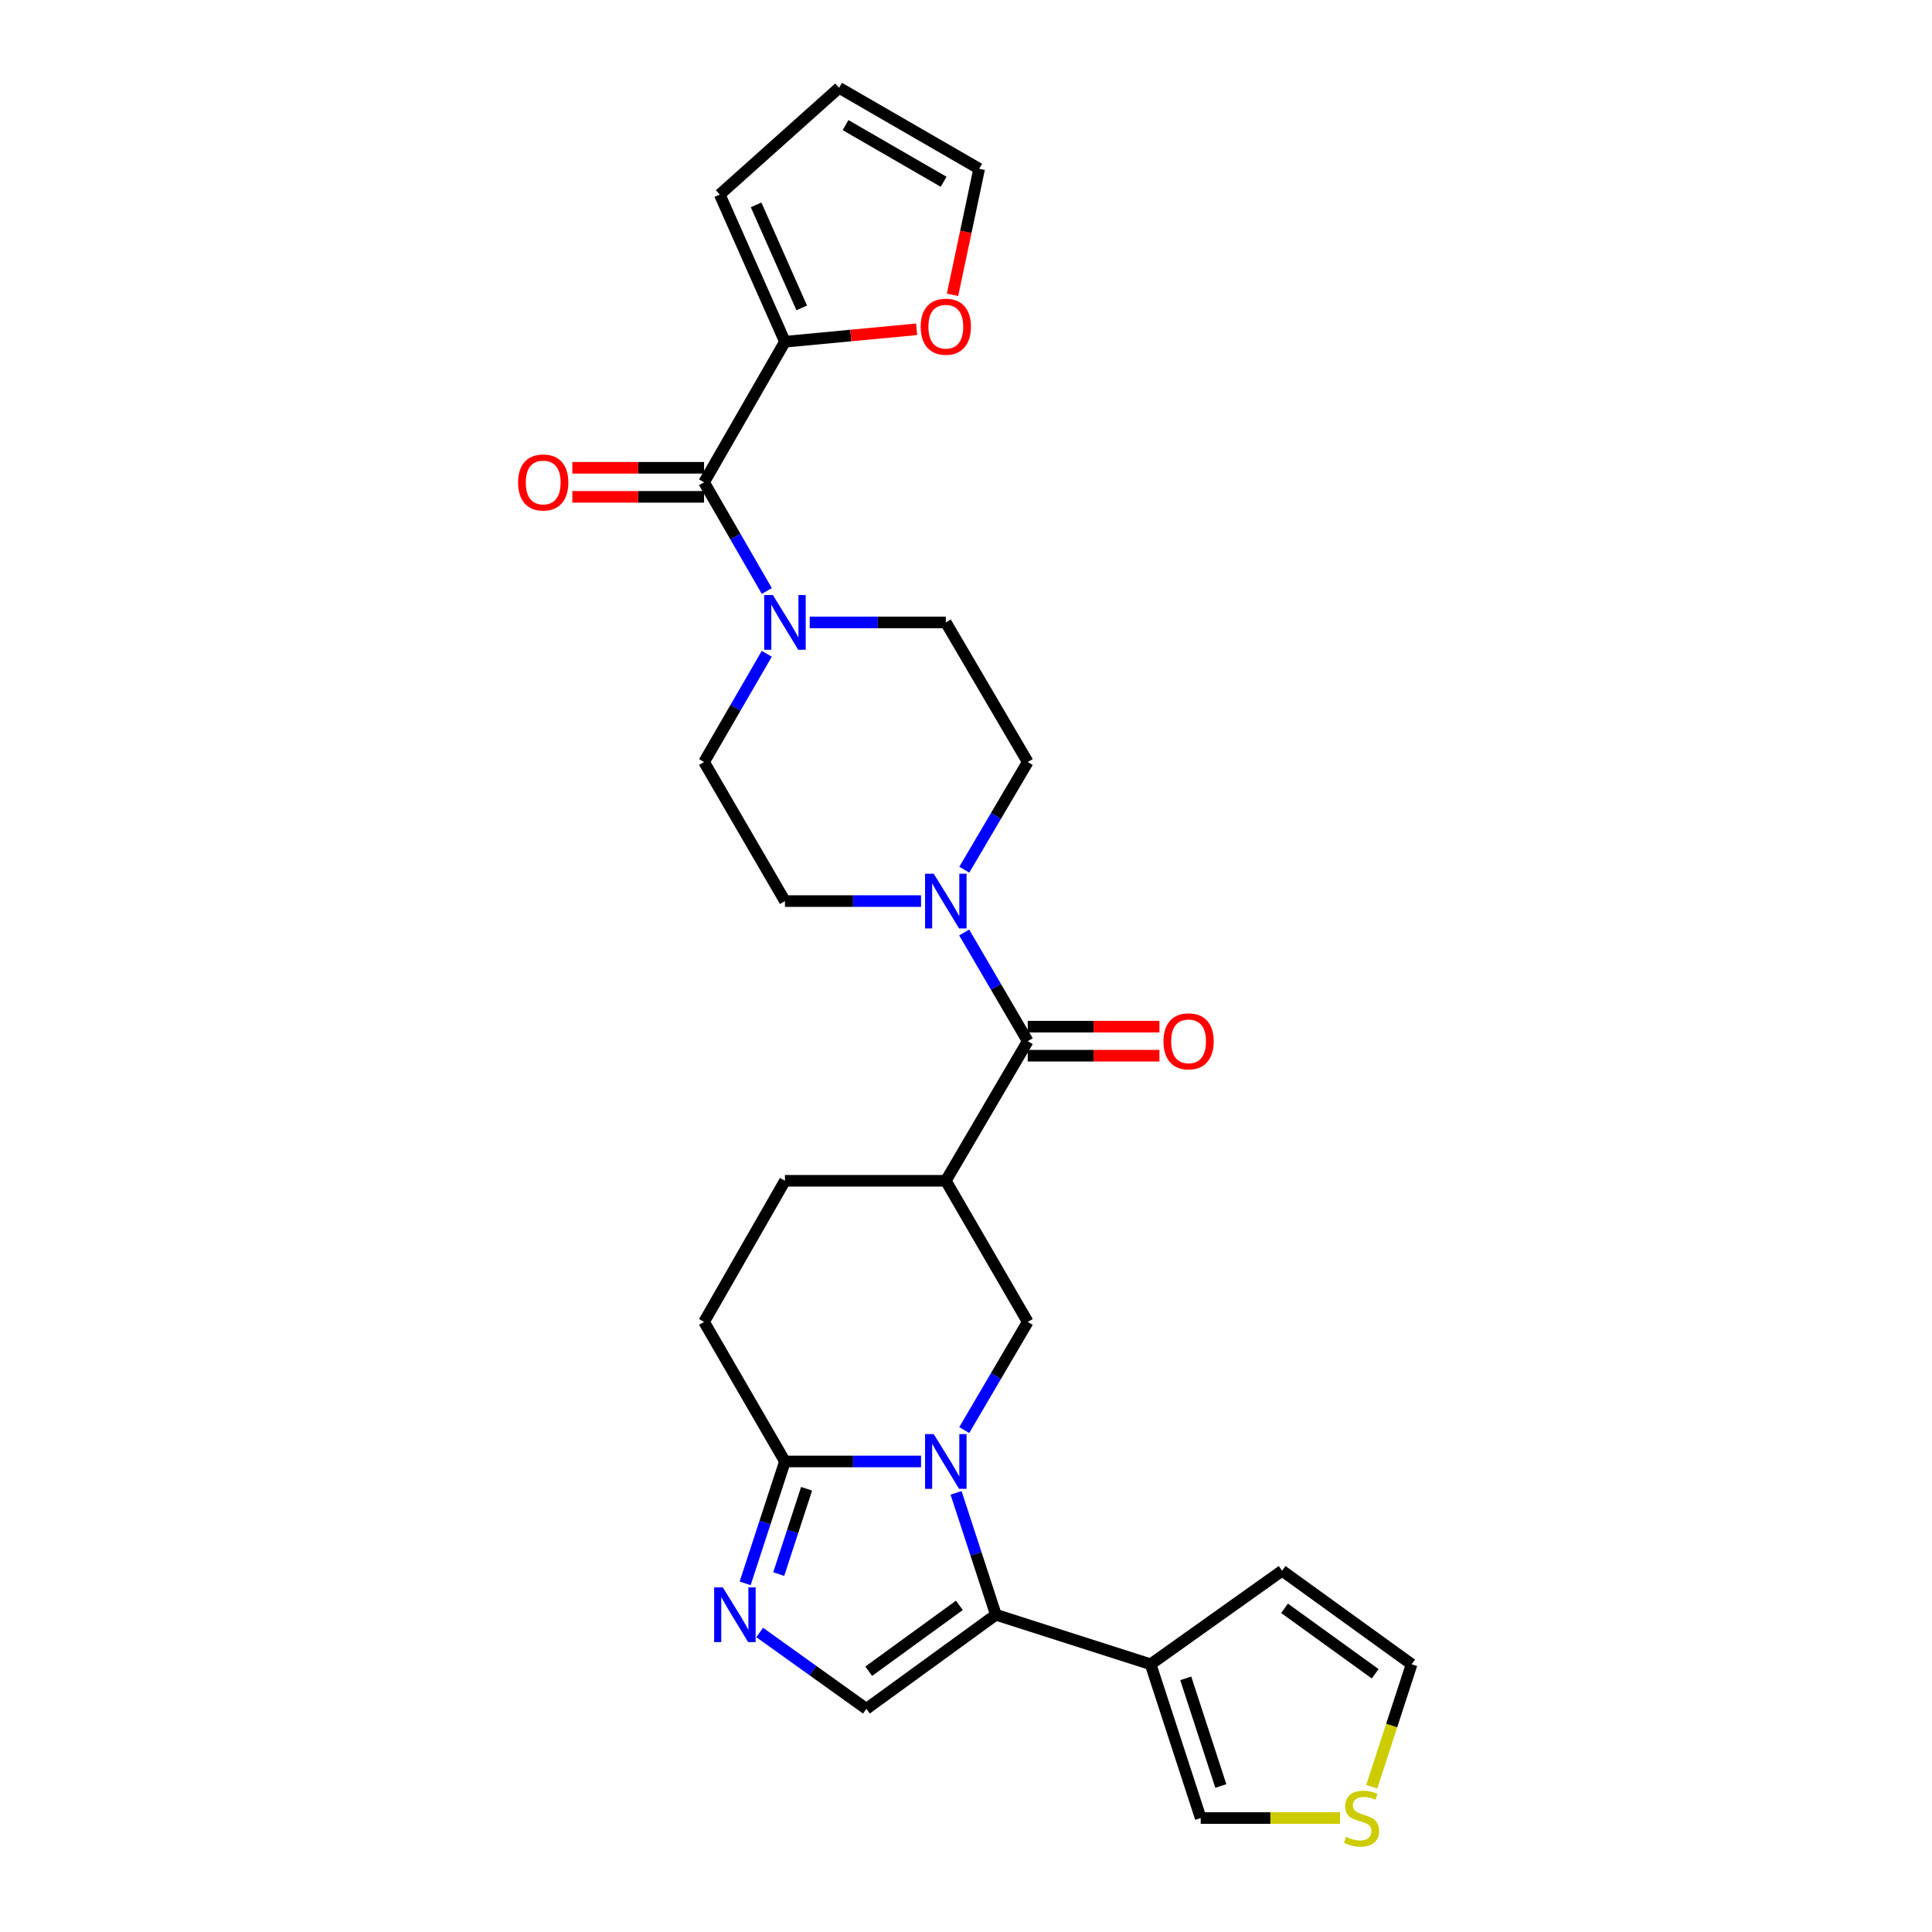 <?xml version='1.0' encoding='iso-8859-1'?>
<svg version='1.1' baseProfile='full'
              xmlns='http://www.w3.org/2000/svg'
                      xmlns:rdkit='http://www.rdkit.org/xml'
                      xmlns:xlink='http://www.w3.org/1999/xlink'
                  xml:space='preserve'
width='1000px' height='1000px' viewBox='0 0 1000 1000'>
<!-- END OF HEADER -->
<rect style='opacity:1.0;fill:#FFFFFF;stroke:none' width='1000' height='1000' x='0' y='0'> </rect>
<path class='bond-0' d='M 494.859,772.698 L 505.161,804.244' style='fill:none;fill-rule:evenodd;stroke:#0000FF;stroke-width:6px;stroke-linecap:butt;stroke-linejoin:miter;stroke-opacity:1' />
<path class='bond-0' d='M 505.161,804.244 L 515.464,835.789' style='fill:none;fill-rule:evenodd;stroke:#000000;stroke-width:6px;stroke-linecap:butt;stroke-linejoin:miter;stroke-opacity:1' />
<path class='bond-3' d='M 476.731,756.452 L 441.51,756.452' style='fill:none;fill-rule:evenodd;stroke:#0000FF;stroke-width:6px;stroke-linecap:butt;stroke-linejoin:miter;stroke-opacity:1' />
<path class='bond-3' d='M 441.51,756.452 L 406.289,756.452' style='fill:none;fill-rule:evenodd;stroke:#000000;stroke-width:6px;stroke-linecap:butt;stroke-linejoin:miter;stroke-opacity:1' />
<path class='bond-6' d='M 499.093,740.198 L 515.523,712.206' style='fill:none;fill-rule:evenodd;stroke:#0000FF;stroke-width:6px;stroke-linecap:butt;stroke-linejoin:miter;stroke-opacity:1' />
<path class='bond-6' d='M 515.523,712.206 L 531.953,684.214' style='fill:none;fill-rule:evenodd;stroke:#000000;stroke-width:6px;stroke-linecap:butt;stroke-linejoin:miter;stroke-opacity:1' />
<path class='bond-5' d='M 515.464,835.789 L 448.439,884.488' style='fill:none;fill-rule:evenodd;stroke:#000000;stroke-width:6px;stroke-linecap:butt;stroke-linejoin:miter;stroke-opacity:1' />
<path class='bond-5' d='M 496.572,830.93 L 449.655,865.019' style='fill:none;fill-rule:evenodd;stroke:#000000;stroke-width:6px;stroke-linecap:butt;stroke-linejoin:miter;stroke-opacity:1' />
<path class='bond-8' d='M 515.464,835.789 L 595.561,861.425' style='fill:none;fill-rule:evenodd;stroke:#000000;stroke-width:6px;stroke-linecap:butt;stroke-linejoin:miter;stroke-opacity:1' />
<path class='bond-1' d='M 385.684,819.543 L 395.986,787.997' style='fill:none;fill-rule:evenodd;stroke:#0000FF;stroke-width:6px;stroke-linecap:butt;stroke-linejoin:miter;stroke-opacity:1' />
<path class='bond-1' d='M 395.986,787.997 L 406.289,756.452' style='fill:none;fill-rule:evenodd;stroke:#000000;stroke-width:6px;stroke-linecap:butt;stroke-linejoin:miter;stroke-opacity:1' />
<path class='bond-1' d='M 403.067,814.747 L 410.279,792.665' style='fill:none;fill-rule:evenodd;stroke:#0000FF;stroke-width:6px;stroke-linecap:butt;stroke-linejoin:miter;stroke-opacity:1' />
<path class='bond-1' d='M 410.279,792.665 L 417.491,770.583' style='fill:none;fill-rule:evenodd;stroke:#000000;stroke-width:6px;stroke-linecap:butt;stroke-linejoin:miter;stroke-opacity:1' />
<path class='bond-29' d='M 393.21,844.971 L 420.824,864.729' style='fill:none;fill-rule:evenodd;stroke:#0000FF;stroke-width:6px;stroke-linecap:butt;stroke-linejoin:miter;stroke-opacity:1' />
<path class='bond-29' d='M 420.824,864.729 L 448.439,884.488' style='fill:none;fill-rule:evenodd;stroke:#000000;stroke-width:6px;stroke-linecap:butt;stroke-linejoin:miter;stroke-opacity:1' />
<path class='bond-2' d='M 489.552,611.175 L 531.953,684.214' style='fill:none;fill-rule:evenodd;stroke:#000000;stroke-width:6px;stroke-linecap:butt;stroke-linejoin:miter;stroke-opacity:1' />
<path class='bond-4' d='M 489.552,611.175 L 531.953,538.912' style='fill:none;fill-rule:evenodd;stroke:#000000;stroke-width:6px;stroke-linecap:butt;stroke-linejoin:miter;stroke-opacity:1' />
<path class='bond-15' d='M 489.552,611.175 L 406.289,611.175' style='fill:none;fill-rule:evenodd;stroke:#000000;stroke-width:6px;stroke-linecap:butt;stroke-linejoin:miter;stroke-opacity:1' />
<path class='bond-22' d='M 406.289,756.452 L 364.423,684.214' style='fill:none;fill-rule:evenodd;stroke:#000000;stroke-width:6px;stroke-linecap:butt;stroke-linejoin:miter;stroke-opacity:1' />
<path class='bond-9' d='M 531.953,538.912 L 515.506,510.786' style='fill:none;fill-rule:evenodd;stroke:#000000;stroke-width:6px;stroke-linecap:butt;stroke-linejoin:miter;stroke-opacity:1' />
<path class='bond-9' d='M 515.506,510.786 L 499.06,482.659' style='fill:none;fill-rule:evenodd;stroke:#0000FF;stroke-width:6px;stroke-linecap:butt;stroke-linejoin:miter;stroke-opacity:1' />
<path class='bond-21' d='M 531.953,546.43 L 566.04,546.43' style='fill:none;fill-rule:evenodd;stroke:#000000;stroke-width:6px;stroke-linecap:butt;stroke-linejoin:miter;stroke-opacity:1' />
<path class='bond-21' d='M 566.04,546.43 L 600.126,546.43' style='fill:none;fill-rule:evenodd;stroke:#FF0000;stroke-width:6px;stroke-linecap:butt;stroke-linejoin:miter;stroke-opacity:1' />
<path class='bond-21' d='M 531.953,531.395 L 566.04,531.395' style='fill:none;fill-rule:evenodd;stroke:#000000;stroke-width:6px;stroke-linecap:butt;stroke-linejoin:miter;stroke-opacity:1' />
<path class='bond-21' d='M 566.04,531.395 L 600.126,531.395' style='fill:none;fill-rule:evenodd;stroke:#FF0000;stroke-width:6px;stroke-linecap:butt;stroke-linejoin:miter;stroke-opacity:1' />
<path class='bond-7' d='M 364.423,249.645 L 380.664,277.775' style='fill:none;fill-rule:evenodd;stroke:#000000;stroke-width:6px;stroke-linecap:butt;stroke-linejoin:miter;stroke-opacity:1' />
<path class='bond-7' d='M 380.664,277.775 L 396.905,305.905' style='fill:none;fill-rule:evenodd;stroke:#0000FF;stroke-width:6px;stroke-linecap:butt;stroke-linejoin:miter;stroke-opacity:1' />
<path class='bond-11' d='M 364.423,249.645 L 406.289,176.882' style='fill:none;fill-rule:evenodd;stroke:#000000;stroke-width:6px;stroke-linecap:butt;stroke-linejoin:miter;stroke-opacity:1' />
<path class='bond-23' d='M 364.423,242.128 L 330.332,242.128' style='fill:none;fill-rule:evenodd;stroke:#000000;stroke-width:6px;stroke-linecap:butt;stroke-linejoin:miter;stroke-opacity:1' />
<path class='bond-23' d='M 330.332,242.128 L 296.242,242.128' style='fill:none;fill-rule:evenodd;stroke:#FF0000;stroke-width:6px;stroke-linecap:butt;stroke-linejoin:miter;stroke-opacity:1' />
<path class='bond-23' d='M 364.423,257.163 L 330.332,257.163' style='fill:none;fill-rule:evenodd;stroke:#000000;stroke-width:6px;stroke-linecap:butt;stroke-linejoin:miter;stroke-opacity:1' />
<path class='bond-23' d='M 330.332,257.163 L 296.242,257.163' style='fill:none;fill-rule:evenodd;stroke:#FF0000;stroke-width:6px;stroke-linecap:butt;stroke-linejoin:miter;stroke-opacity:1' />
<path class='bond-14' d='M 595.561,861.425 L 621.481,941.021' style='fill:none;fill-rule:evenodd;stroke:#000000;stroke-width:6px;stroke-linecap:butt;stroke-linejoin:miter;stroke-opacity:1' />
<path class='bond-14' d='M 613.746,868.709 L 631.89,924.426' style='fill:none;fill-rule:evenodd;stroke:#000000;stroke-width:6px;stroke-linecap:butt;stroke-linejoin:miter;stroke-opacity:1' />
<path class='bond-16' d='M 595.561,861.425 L 663.622,813.01' style='fill:none;fill-rule:evenodd;stroke:#000000;stroke-width:6px;stroke-linecap:butt;stroke-linejoin:miter;stroke-opacity:1' />
<path class='bond-19' d='M 476.731,466.399 L 441.51,466.399' style='fill:none;fill-rule:evenodd;stroke:#0000FF;stroke-width:6px;stroke-linecap:butt;stroke-linejoin:miter;stroke-opacity:1' />
<path class='bond-19' d='M 441.51,466.399 L 406.289,466.399' style='fill:none;fill-rule:evenodd;stroke:#000000;stroke-width:6px;stroke-linecap:butt;stroke-linejoin:miter;stroke-opacity:1' />
<path class='bond-20' d='M 499.124,450.151 L 515.538,422.286' style='fill:none;fill-rule:evenodd;stroke:#0000FF;stroke-width:6px;stroke-linecap:butt;stroke-linejoin:miter;stroke-opacity:1' />
<path class='bond-20' d='M 515.538,422.286 L 531.953,394.421' style='fill:none;fill-rule:evenodd;stroke:#000000;stroke-width:6px;stroke-linecap:butt;stroke-linejoin:miter;stroke-opacity:1' />
<path class='bond-10' d='M 419.111,322.159 L 454.332,322.159' style='fill:none;fill-rule:evenodd;stroke:#0000FF;stroke-width:6px;stroke-linecap:butt;stroke-linejoin:miter;stroke-opacity:1' />
<path class='bond-10' d='M 454.332,322.159 L 489.552,322.159' style='fill:none;fill-rule:evenodd;stroke:#000000;stroke-width:6px;stroke-linecap:butt;stroke-linejoin:miter;stroke-opacity:1' />
<path class='bond-31' d='M 396.876,338.406 L 380.65,366.414' style='fill:none;fill-rule:evenodd;stroke:#0000FF;stroke-width:6px;stroke-linecap:butt;stroke-linejoin:miter;stroke-opacity:1' />
<path class='bond-31' d='M 380.65,366.414 L 364.423,394.421' style='fill:none;fill-rule:evenodd;stroke:#000000;stroke-width:6px;stroke-linecap:butt;stroke-linejoin:miter;stroke-opacity:1' />
<path class='bond-13' d='M 406.289,176.882 L 440.375,173.661' style='fill:none;fill-rule:evenodd;stroke:#000000;stroke-width:6px;stroke-linecap:butt;stroke-linejoin:miter;stroke-opacity:1' />
<path class='bond-13' d='M 440.375,173.661 L 474.462,170.439' style='fill:none;fill-rule:evenodd;stroke:#FF0000;stroke-width:6px;stroke-linecap:butt;stroke-linejoin:miter;stroke-opacity:1' />
<path class='bond-24' d='M 406.289,176.882 L 372.543,100.702' style='fill:none;fill-rule:evenodd;stroke:#000000;stroke-width:6px;stroke-linecap:butt;stroke-linejoin:miter;stroke-opacity:1' />
<path class='bond-24' d='M 414.974,159.365 L 391.352,106.039' style='fill:none;fill-rule:evenodd;stroke:#000000;stroke-width:6px;stroke-linecap:butt;stroke-linejoin:miter;stroke-opacity:1' />
<path class='bond-12' d='M 693.575,941.021 L 657.528,941.021' style='fill:none;fill-rule:evenodd;stroke:#CCCC00;stroke-width:6px;stroke-linecap:butt;stroke-linejoin:miter;stroke-opacity:1' />
<path class='bond-12' d='M 657.528,941.021 L 621.481,941.021' style='fill:none;fill-rule:evenodd;stroke:#000000;stroke-width:6px;stroke-linecap:butt;stroke-linejoin:miter;stroke-opacity:1' />
<path class='bond-30' d='M 710.016,924.808 L 720.336,893.117' style='fill:none;fill-rule:evenodd;stroke:#CCCC00;stroke-width:6px;stroke-linecap:butt;stroke-linejoin:miter;stroke-opacity:1' />
<path class='bond-30' d='M 720.336,893.117 L 730.656,861.425' style='fill:none;fill-rule:evenodd;stroke:#000000;stroke-width:6px;stroke-linecap:butt;stroke-linejoin:miter;stroke-opacity:1' />
<path class='bond-26' d='M 493.021,152.607 L 499.92,119.98' style='fill:none;fill-rule:evenodd;stroke:#FF0000;stroke-width:6px;stroke-linecap:butt;stroke-linejoin:miter;stroke-opacity:1' />
<path class='bond-26' d='M 499.92,119.98 L 506.818,87.354' style='fill:none;fill-rule:evenodd;stroke:#000000;stroke-width:6px;stroke-linecap:butt;stroke-linejoin:miter;stroke-opacity:1' />
<path class='bond-28' d='M 406.289,611.175 L 364.423,684.214' style='fill:none;fill-rule:evenodd;stroke:#000000;stroke-width:6px;stroke-linecap:butt;stroke-linejoin:miter;stroke-opacity:1' />
<path class='bond-25' d='M 663.622,813.01 L 730.656,861.425' style='fill:none;fill-rule:evenodd;stroke:#000000;stroke-width:6px;stroke-linecap:butt;stroke-linejoin:miter;stroke-opacity:1' />
<path class='bond-25' d='M 664.874,832.461 L 711.797,866.351' style='fill:none;fill-rule:evenodd;stroke:#000000;stroke-width:6px;stroke-linecap:butt;stroke-linejoin:miter;stroke-opacity:1' />
<path class='bond-17' d='M 489.552,322.159 L 531.953,394.421' style='fill:none;fill-rule:evenodd;stroke:#000000;stroke-width:6px;stroke-linecap:butt;stroke-linejoin:miter;stroke-opacity:1' />
<path class='bond-18' d='M 364.423,394.421 L 406.289,466.399' style='fill:none;fill-rule:evenodd;stroke:#000000;stroke-width:6px;stroke-linecap:butt;stroke-linejoin:miter;stroke-opacity:1' />
<path class='bond-27' d='M 372.543,100.702 L 434.305,45.455' style='fill:none;fill-rule:evenodd;stroke:#000000;stroke-width:6px;stroke-linecap:butt;stroke-linejoin:miter;stroke-opacity:1' />
<path class='bond-32' d='M 506.818,87.354 L 434.305,45.455' style='fill:none;fill-rule:evenodd;stroke:#000000;stroke-width:6px;stroke-linecap:butt;stroke-linejoin:miter;stroke-opacity:1' />
<path class='bond-32' d='M 488.419,94.087 L 437.66,64.758' style='fill:none;fill-rule:evenodd;stroke:#000000;stroke-width:6px;stroke-linecap:butt;stroke-linejoin:miter;stroke-opacity:1' />
<path  class='atom-0' d='M 483.292 742.292
L 492.572 757.292
Q 493.492 758.772, 494.972 761.452
Q 496.452 764.132, 496.532 764.292
L 496.532 742.292
L 500.292 742.292
L 500.292 770.612
L 496.412 770.612
L 486.452 754.212
Q 485.292 752.292, 484.052 750.092
Q 482.852 747.892, 482.492 747.212
L 482.492 770.612
L 478.812 770.612
L 478.812 742.292
L 483.292 742.292
' fill='#0000FF'/>
<path  class='atom-2' d='M 374.118 821.629
L 383.398 836.629
Q 384.318 838.109, 385.798 840.789
Q 387.278 843.469, 387.358 843.629
L 387.358 821.629
L 391.118 821.629
L 391.118 849.949
L 387.238 849.949
L 377.278 833.549
Q 376.118 831.629, 374.878 829.429
Q 373.678 827.229, 373.318 826.549
L 373.318 849.949
L 369.638 849.949
L 369.638 821.629
L 374.118 821.629
' fill='#0000FF'/>
<path  class='atom-10' d='M 483.292 452.239
L 492.572 467.239
Q 493.492 468.719, 494.972 471.399
Q 496.452 474.079, 496.532 474.239
L 496.532 452.239
L 500.292 452.239
L 500.292 480.559
L 496.412 480.559
L 486.452 464.159
Q 485.292 462.239, 484.052 460.039
Q 482.852 457.839, 482.492 457.159
L 482.492 480.559
L 478.812 480.559
L 478.812 452.239
L 483.292 452.239
' fill='#0000FF'/>
<path  class='atom-11' d='M 400.029 307.999
L 409.309 322.999
Q 410.229 324.479, 411.709 327.159
Q 413.189 329.839, 413.269 329.999
L 413.269 307.999
L 417.029 307.999
L 417.029 336.319
L 413.149 336.319
L 403.189 319.919
Q 402.029 317.999, 400.789 315.799
Q 399.589 313.599, 399.229 312.919
L 399.229 336.319
L 395.549 336.319
L 395.549 307.999
L 400.029 307.999
' fill='#0000FF'/>
<path  class='atom-13' d='M 696.736 950.741
Q 697.056 950.861, 698.376 951.421
Q 699.696 951.981, 701.136 952.341
Q 702.616 952.661, 704.056 952.661
Q 706.736 952.661, 708.296 951.381
Q 709.856 950.061, 709.856 947.781
Q 709.856 946.221, 709.056 945.261
Q 708.296 944.301, 707.096 943.781
Q 705.896 943.261, 703.896 942.661
Q 701.376 941.901, 699.856 941.181
Q 698.376 940.461, 697.296 938.941
Q 696.256 937.421, 696.256 934.861
Q 696.256 931.301, 698.656 929.101
Q 701.096 926.901, 705.896 926.901
Q 709.176 926.901, 712.896 928.461
L 711.976 931.541
Q 708.576 930.141, 706.016 930.141
Q 703.256 930.141, 701.736 931.301
Q 700.216 932.421, 700.256 934.381
Q 700.256 935.901, 701.016 936.821
Q 701.816 937.741, 702.936 938.261
Q 704.096 938.781, 706.016 939.381
Q 708.576 940.181, 710.096 940.981
Q 711.616 941.781, 712.696 943.421
Q 713.816 945.021, 713.816 947.781
Q 713.816 951.701, 711.176 953.821
Q 708.576 955.901, 704.216 955.901
Q 701.696 955.901, 699.776 955.341
Q 697.896 954.821, 695.656 953.901
L 696.736 950.741
' fill='#CCCC00'/>
<path  class='atom-14' d='M 476.552 169.093
Q 476.552 162.293, 479.912 158.493
Q 483.272 154.693, 489.552 154.693
Q 495.832 154.693, 499.192 158.493
Q 502.552 162.293, 502.552 169.093
Q 502.552 175.973, 499.152 179.893
Q 495.752 183.773, 489.552 183.773
Q 483.312 183.773, 479.912 179.893
Q 476.552 176.013, 476.552 169.093
M 489.552 180.573
Q 493.872 180.573, 496.192 177.693
Q 498.552 174.773, 498.552 169.093
Q 498.552 163.533, 496.192 160.733
Q 493.872 157.893, 489.552 157.893
Q 485.232 157.893, 482.872 160.693
Q 480.552 163.493, 480.552 169.093
Q 480.552 174.813, 482.872 177.693
Q 485.232 180.573, 489.552 180.573
' fill='#FF0000'/>
<path  class='atom-22' d='M 602.208 538.992
Q 602.208 532.192, 605.568 528.392
Q 608.928 524.592, 615.208 524.592
Q 621.488 524.592, 624.848 528.392
Q 628.208 532.192, 628.208 538.992
Q 628.208 545.872, 624.808 549.792
Q 621.408 553.672, 615.208 553.672
Q 608.968 553.672, 605.568 549.792
Q 602.208 545.912, 602.208 538.992
M 615.208 550.472
Q 619.528 550.472, 621.848 547.592
Q 624.208 544.672, 624.208 538.992
Q 624.208 533.432, 621.848 530.632
Q 619.528 527.792, 615.208 527.792
Q 610.888 527.792, 608.528 530.592
Q 606.208 533.392, 606.208 538.992
Q 606.208 544.712, 608.528 547.592
Q 610.888 550.472, 615.208 550.472
' fill='#FF0000'/>
<path  class='atom-24' d='M 268.16 249.725
Q 268.16 242.925, 271.52 239.125
Q 274.88 235.325, 281.16 235.325
Q 287.44 235.325, 290.8 239.125
Q 294.16 242.925, 294.16 249.725
Q 294.16 256.605, 290.76 260.525
Q 287.36 264.405, 281.16 264.405
Q 274.92 264.405, 271.52 260.525
Q 268.16 256.645, 268.16 249.725
M 281.16 261.205
Q 285.48 261.205, 287.8 258.325
Q 290.16 255.405, 290.16 249.725
Q 290.16 244.165, 287.8 241.365
Q 285.48 238.525, 281.16 238.525
Q 276.84 238.525, 274.48 241.325
Q 272.16 244.125, 272.16 249.725
Q 272.16 255.445, 274.48 258.325
Q 276.84 261.205, 281.16 261.205
' fill='#FF0000'/>
</svg>
